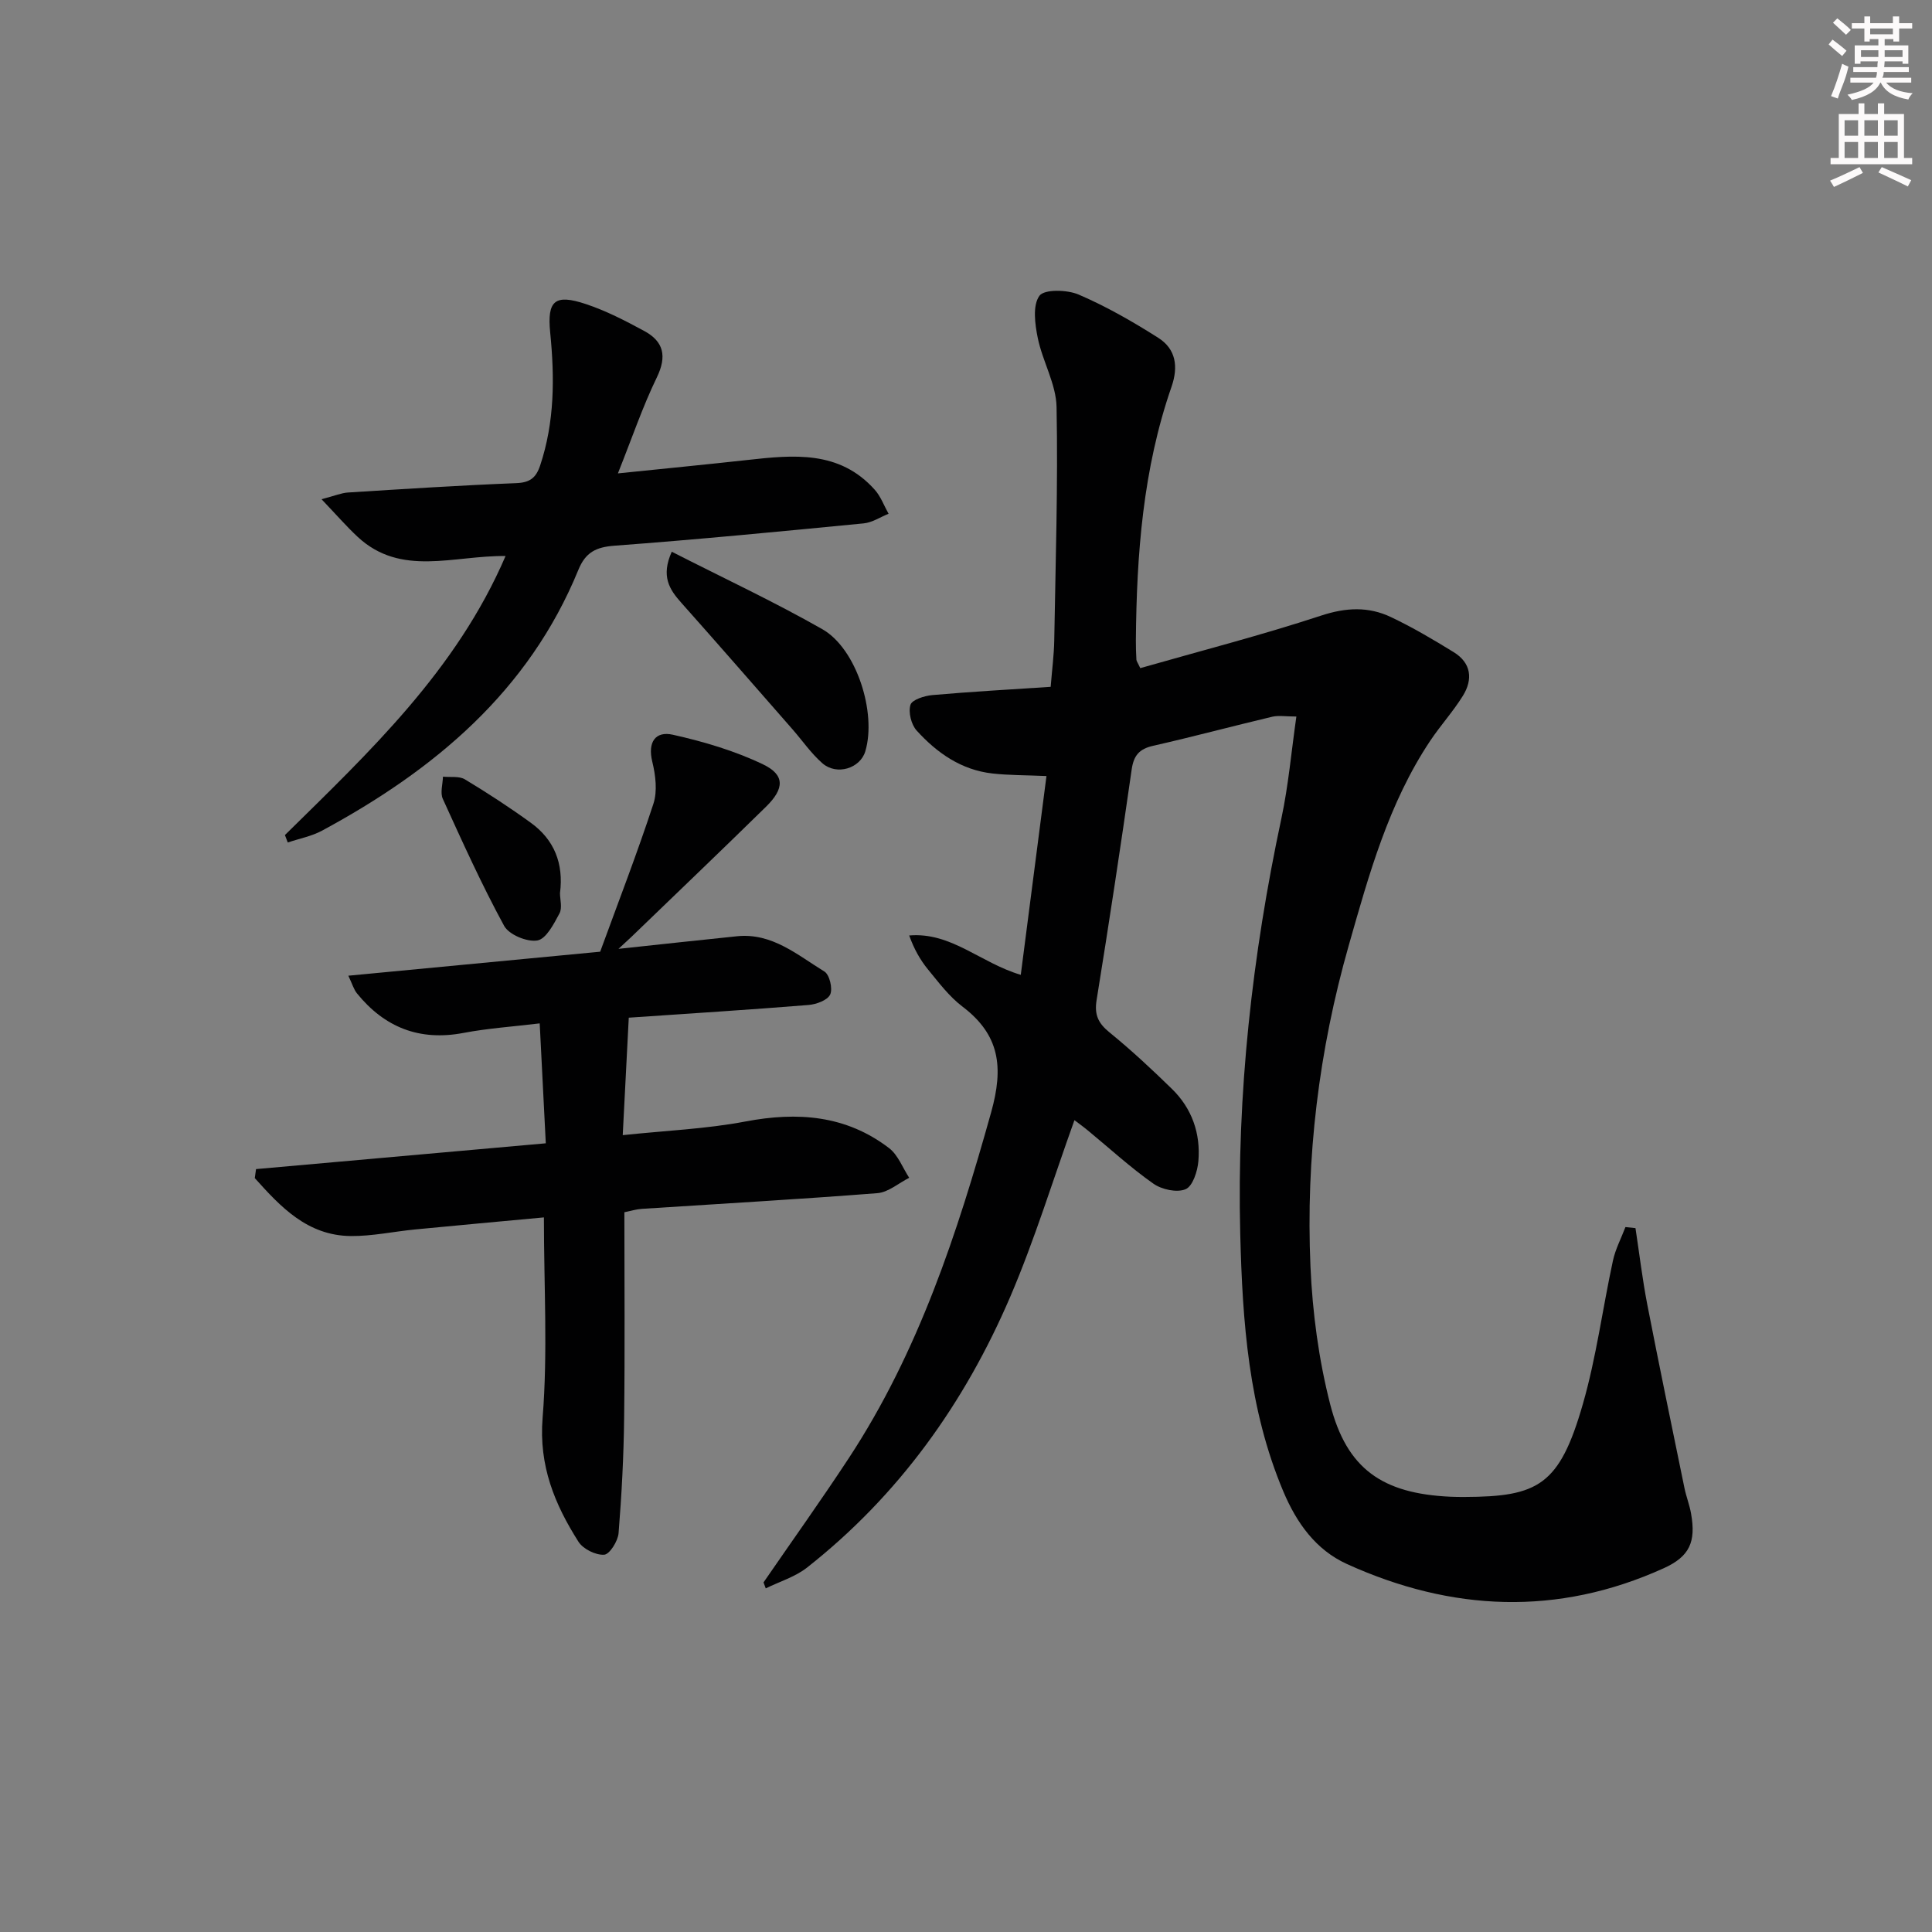 <svg enable-background="new 0 0 400 400" viewBox="0 0 400 400" xmlns="http://www.w3.org/2000/svg"><rect x="0" y="0" width="400" height="400" fill="#808080" stroke="none"/><g fill="#010102"><path d="m158.08 327.62c5.9-8.58 11.96-17.05 17.67-25.75 14.41-21.96 22.44-46.49 29.46-71.59 2.61-9.35 1.79-16.02-5.97-21.9-2.74-2.08-4.9-4.98-7.12-7.68-1.62-1.98-2.89-4.25-3.88-7.02 8.71-.74 14.73 5.67 23.1 8.15 1.77-13.72 3.52-27.28 5.32-41.16-4.39-.19-7.81-.15-11.19-.53-6.45-.72-11.49-4.26-15.69-8.89-1.12-1.24-1.75-3.78-1.28-5.32.32-1.06 2.89-1.87 4.52-2.02 8.07-.71 16.17-1.16 24.51-1.71.3-3.71.69-6.65.74-9.6.27-16.11.79-32.22.48-48.32-.09-4.78-2.9-9.46-3.89-14.3-.59-2.88-1.1-6.74.34-8.74 1-1.39 5.74-1.28 8.13-.25 5.72 2.46 11.2 5.6 16.47 8.95 3.66 2.32 4.2 5.96 2.75 10.14-5.91 17-7.23 34.68-7.38 52.51-.01 1.33.04 2.66.11 3.99.02.3.26.59.8 1.75 12.41-3.55 25.07-6.81 37.46-10.88 5.14-1.69 9.79-1.9 14.44.31 4.47 2.12 8.77 4.66 12.99 7.26 3.66 2.25 4.02 5.65 1.88 9.08-2.01 3.23-4.61 6.09-6.73 9.26-8.62 12.91-12.69 27.69-16.87 42.36-6.19 21.72-8.92 43.98-7.93 66.53.42 9.55 1.71 19.24 4.08 28.49 3.44 13.43 10.84 18.49 24.87 19.14 1 .05 2 .05 3 .05 15.18-.06 19.61-2.39 24.44-19.22 2.79-9.69 4.09-19.81 6.23-29.7.52-2.4 1.71-4.64 2.59-6.96.69.07 1.39.14 2.08.22.8 5.27 1.43 10.58 2.44 15.81 2.47 12.69 5.1 25.34 7.7 38.01.37 1.79 1.06 3.51 1.37 5.3 1.03 5.83-.28 8.86-5.67 11.3-21.96 9.95-43.93 8.96-65.59-.88-6.42-2.92-10.41-8.48-13.17-15.04-7.19-17.07-8.45-35.07-8.91-53.25-.73-29.07 2.46-57.72 8.53-86.13 1.44-6.76 2.04-13.71 3.09-21.04-2.2 0-3.66-.27-4.99.04-8.24 1.95-16.41 4.15-24.67 6.02-2.87.65-4.02 2-4.44 4.91-2.28 15.93-4.69 31.84-7.26 47.73-.49 3.02.32 4.79 2.65 6.68 4.51 3.67 8.78 7.65 12.95 11.72 4.16 4.06 5.96 9.26 5.47 14.98-.18 2.08-1.17 5.16-2.64 5.78-1.79.76-4.94.08-6.68-1.15-4.75-3.34-9.06-7.31-13.56-11.01-.98-.81-2.01-1.55-2.78-2.13-4.44 12.34-8.22 24.72-13.28 36.54-9.44 22.02-23.09 41.14-42.07 56.08-2.46 1.94-5.69 2.9-8.56 4.32-.14-.4-.3-.82-.46-1.24z"/><path d="m128.05 196.45c9.03-.96 16.79-1.82 24.55-2.61 7.27-.74 12.5 3.89 18.08 7.3 1.07.65 1.76 3.56 1.2 4.76-.55 1.19-2.87 2.04-4.48 2.17-12.25.99-24.52 1.76-37.22 2.63-.41 7.88-.81 15.72-1.25 24.32 9-.95 17.3-1.29 25.37-2.82 10.81-2.06 20.86-1.32 29.78 5.51 1.86 1.43 2.8 4.06 4.16 6.14-2.19 1.1-4.32 3-6.58 3.18-16.24 1.27-32.51 2.19-48.77 3.25-1.13.07-2.24.42-3.62.7 0 14.3.12 28.44-.05 42.57-.09 7.96-.51 15.93-1.15 23.87-.14 1.66-1.86 4.4-2.99 4.47-1.75.11-4.35-1.18-5.31-2.68-4.93-7.77-8.23-15.73-7.43-25.65 1.09-13.54.27-27.24.27-41.51-8.91.83-17.77 1.63-26.62 2.49-4.46.43-8.92 1.41-13.37 1.37-8.99-.1-14.52-6.03-19.87-12 .09-.62.17-1.24.26-1.86 19.71-1.75 39.41-3.51 59.99-5.34-.42-8.19-.82-16.21-1.26-24.83-5.63.68-10.75 1.02-15.75 1.97-9.12 1.74-16.36-1.12-22.09-8.19-.66-.82-.96-1.93-1.78-3.65 17.78-1.7 34.91-3.33 52.14-4.97 3.8-10.4 7.68-20.42 11.02-30.62.86-2.62.45-5.92-.23-8.71-1-4.1.67-6.4 4.27-5.59 6.38 1.43 12.8 3.32 18.67 6.14 4.55 2.18 4.42 5.02.62 8.75-9.27 9.09-18.66 18.06-28.01 27.08-.57.54-1.15 1.06-2.55 2.36z"/><path d="m58.99 172.89c17.49-17.23 35.48-34.06 45.68-57.77-10.77-.14-21.64 4.38-30.62-3.97-2.34-2.18-4.44-4.61-7.48-7.79 2.76-.72 4.1-1.3 5.46-1.39 11.61-.73 23.21-1.48 34.83-1.94 2.82-.11 4.1-1.06 4.97-3.65 3.01-9.03 3.01-18.21 2.08-27.54-.66-6.63.98-8.01 7.35-5.9 4.2 1.39 8.22 3.47 12.13 5.59 4.03 2.18 4.72 5.23 2.6 9.61-2.95 6.07-5.12 12.51-8.06 19.87 9.77-1.01 18.28-1.83 26.77-2.77 9.55-1.06 19.09-2.05 26.41 6.16 1.25 1.4 1.92 3.3 2.86 4.97-1.72.69-3.39 1.82-5.16 1.99-17.18 1.67-34.37 3.34-51.59 4.62-3.84.29-5.99 1.38-7.47 4.99-10.31 25.2-29.84 41.46-53.06 54-2.18 1.18-4.73 1.65-7.11 2.46-.21-.53-.4-1.03-.59-1.54z"/><path d="m139.08 114.23c10.69 5.45 21.17 10.34 31.18 16.04 7.1 4.04 11.27 17.35 8.89 25.29-1.06 3.53-5.92 5.06-8.89 2.46-2.34-2.05-4.15-4.71-6.22-7.07-7.65-8.73-15.27-17.49-22.99-26.16-2.45-2.74-4.25-5.48-1.97-10.56z"/><path d="m115.94 184.92c0 1.28.51 3.05-.11 4.2-1.16 2.16-2.75 5.28-4.57 5.59-2.13.37-5.89-1.19-6.89-3.03-4.65-8.54-8.66-17.43-12.69-26.28-.58-1.27-.01-3.05.03-4.6 1.53.16 3.34-.16 4.53.55 4.68 2.82 9.27 5.81 13.69 9.02 4.81 3.49 6.8 8.4 6.01 14.55z"/></g><path d="m378.6 9.2.8-1c.9.7 1.9 1.4 2.9 2.3l-.9 1.1c-1.1-.9-2-1.7-2.8-2.4zm.5 10.7c.9-2.1 1.6-4.3 2.3-6.7.4.2.8.4 1.3.6-.7 3.1-1.5 4.3-2.2 6.6zm.4-15.2.9-.9c1 .8 2 1.6 2.8 2.4l-1 1c-1-.9-1.9-1.8-2.7-2.5zm12.5-1.3h1.2v1.4h2.7v1.1h-2.7v2.7h-1.2v-.5h-1.8v1.3h4.9v3.8h-1.2v-.5h-3.7c0 .4-.1.9-.1 1.2h5.1v1h-5.2c0 .5-.1.9-.3 1.2h6v1h-5.2c1.1 1.3 2.9 2 5.5 2.2-.4.4-.7.8-.9 1.3-2.9-.5-4.8-1.6-5.7-3.5h-.1c-.8 1.7-2.7 2.9-5.9 3.6-.2-.4-.6-.8-.9-1.1 2.8-.6 4.6-1.4 5.4-2.5h-4.8v-1h5.3c.1-.3.2-.7.2-1.2h-4.9v-1h5c0-.4 0-.8.1-1.2h-3.6v.5h-1.2v-3.8h4.9v-1.3h-1.8v.5h-1.1v-2.7h-2.6v-1.1h2.6v-1.4h1.2v1.4h4.7v-1.4zm-6.7 8.4h3.6c0-.4 0-.9 0-1.4h-3.6zm1.9-4.7h4.7v-1.2h-4.7zm6.7 3.3h-3.7v1.4h3.7z" fill="#fcfafa"/><path d="m384.7 21.4h1.3v2.2h2.8v-2.2h1.3v2.2h4.1v9.1h1.7v1.3h-16.9v-1.3h1.7v-9.1h4.1v-2.2zm.3 13.2.7 1.2c-1.8.9-3.8 1.9-6 2.9-.2-.4-.5-.8-.8-1.3 2.4-1 4.4-2 6.1-2.8zm-3.1-6.5h2.8v-3.2h-2.8zm0 4.6h2.8v-3.3h-2.8v3.2zm4.1-4.6h2.8v-3.2h-2.8zm0 4.6h2.8v-3.3h-2.8zm3.6 1.9c2.1.9 4.1 1.8 6.1 2.7l-.7 1.3c-2.2-1.1-4.2-2-6.1-2.9zm3.3-9.7h-2.8v3.2h2.8zm-2.8 7.8h2.8v-3.3h-2.8z" fill="#fcfafa"/></svg>